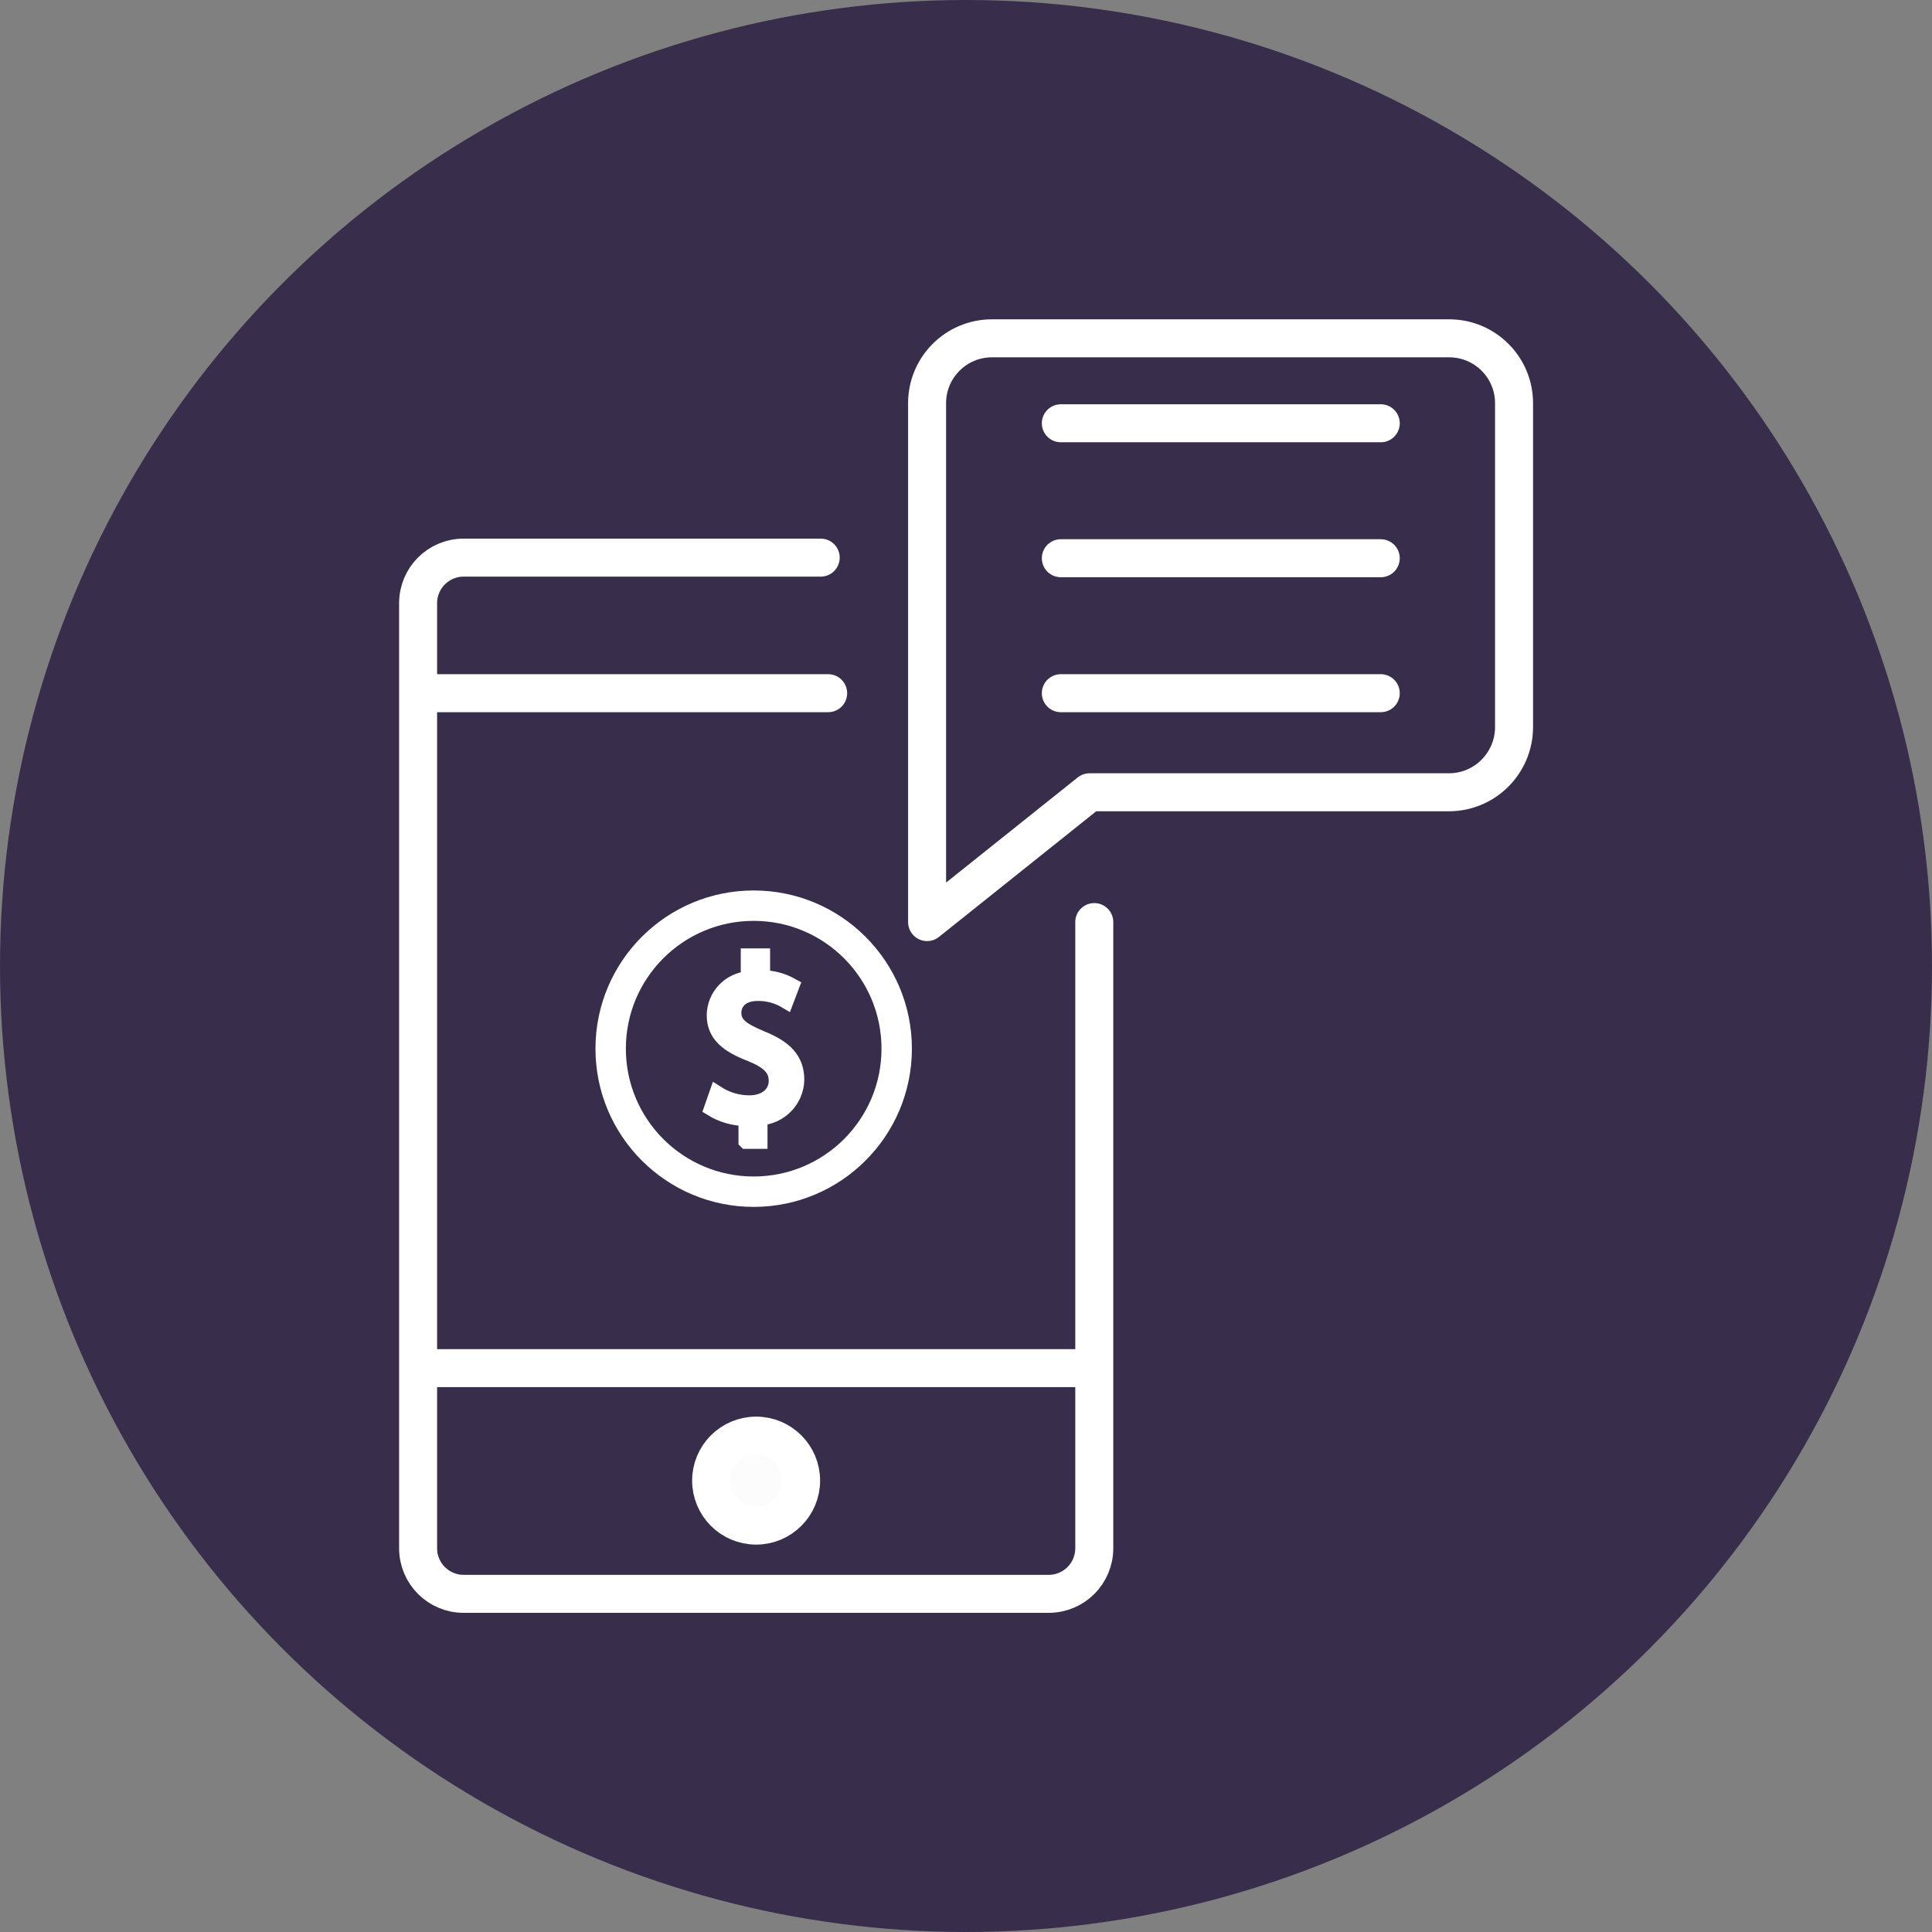 <?xml version="1.0" encoding="UTF-8"?><svg id="Icons_Classroom" xmlns="http://www.w3.org/2000/svg" viewBox="0 0 127.12 127.12"><rect x="0" y="0" width="127.12" height="127.12" fill="#808080" stroke="none"/><defs><style>.cls-1{fill:#fcfcfc;}.cls-1,.cls-2{stroke-width:2.5px;}.cls-1,.cls-2,.cls-3,.cls-4{stroke:#fff;}.cls-1,.cls-3,.cls-4{stroke-miterlimit:10;}.cls-2{stroke-linecap:round;stroke-linejoin:round;}.cls-2,.cls-4{fill:none;}.cls-5{fill:#382e4c;}.cls-3{fill:#fff;}.cls-4{stroke-width:2px;}</style></defs><circle class="cls-5" cx="63.56" cy="63.56" r="63.56"/><path class="cls-2" d="m72,60.67v41.2c0,1.66-1.34,3-3,3H30.51c-1.66,0-3-1.34-3-3v-62.18c0-1.66,1.34-3,3-3h23.49"/><line class="cls-2" x1="27.55" y1="90.02" x2="71.96" y2="90.02"/><line class="cls-2" x1="27.55" y1="45.61" x2="54.49" y2="45.61"/><circle class="cls-1" cx="49.75" cy="97.42" r="2.96"/><line class="cls-2" x1="69.8" y1="27.85" x2="90.85" y2="27.85"/><line class="cls-2" x1="69.8" y1="36.73" x2="90.85" y2="36.73"/><line class="cls-2" x1="69.8" y1="45.61" x2="90.85" y2="45.61"/><path id="bubble_speech" class="cls-2" d="m65.29,22.26h30.06c2.36,0,4.27,1.91,4.27,4.27v21.34c-.02,2.35-1.92,4.25-4.27,4.26h-23.66l-10.69,8.54V26.53c0-2.36,1.91-4.27,4.27-4.27h.02Z"/><circle class="cls-4" cx="49.59" cy="69" r="9.41"/><path class="cls-3" d="m49.09,75.09v-1.5c-.8,0-1.59-.23-2.27-.65l.35-1c.64.41,1.38.63,2.14.63,1.06,0,1.77-.6,1.77-1.45s-.58-1.32-1.68-1.77c-1.51-.58-2.4-1.26-2.4-2.56.02-1.25.99-2.29,2.24-2.39v-1.5h.93v1.44c.68,0,1.34.19,1.93.52l-.38,1c-.57-.34-1.21-.51-1.87-.5-1.14,0-1.57.68-1.57,1.27,0,.78.55,1.16,1.84,1.7,1.53.62,2.3,1.39,2.3,2.72-.03,1.34-1.09,2.42-2.42,2.5v1.54h-.91Z"/></svg>